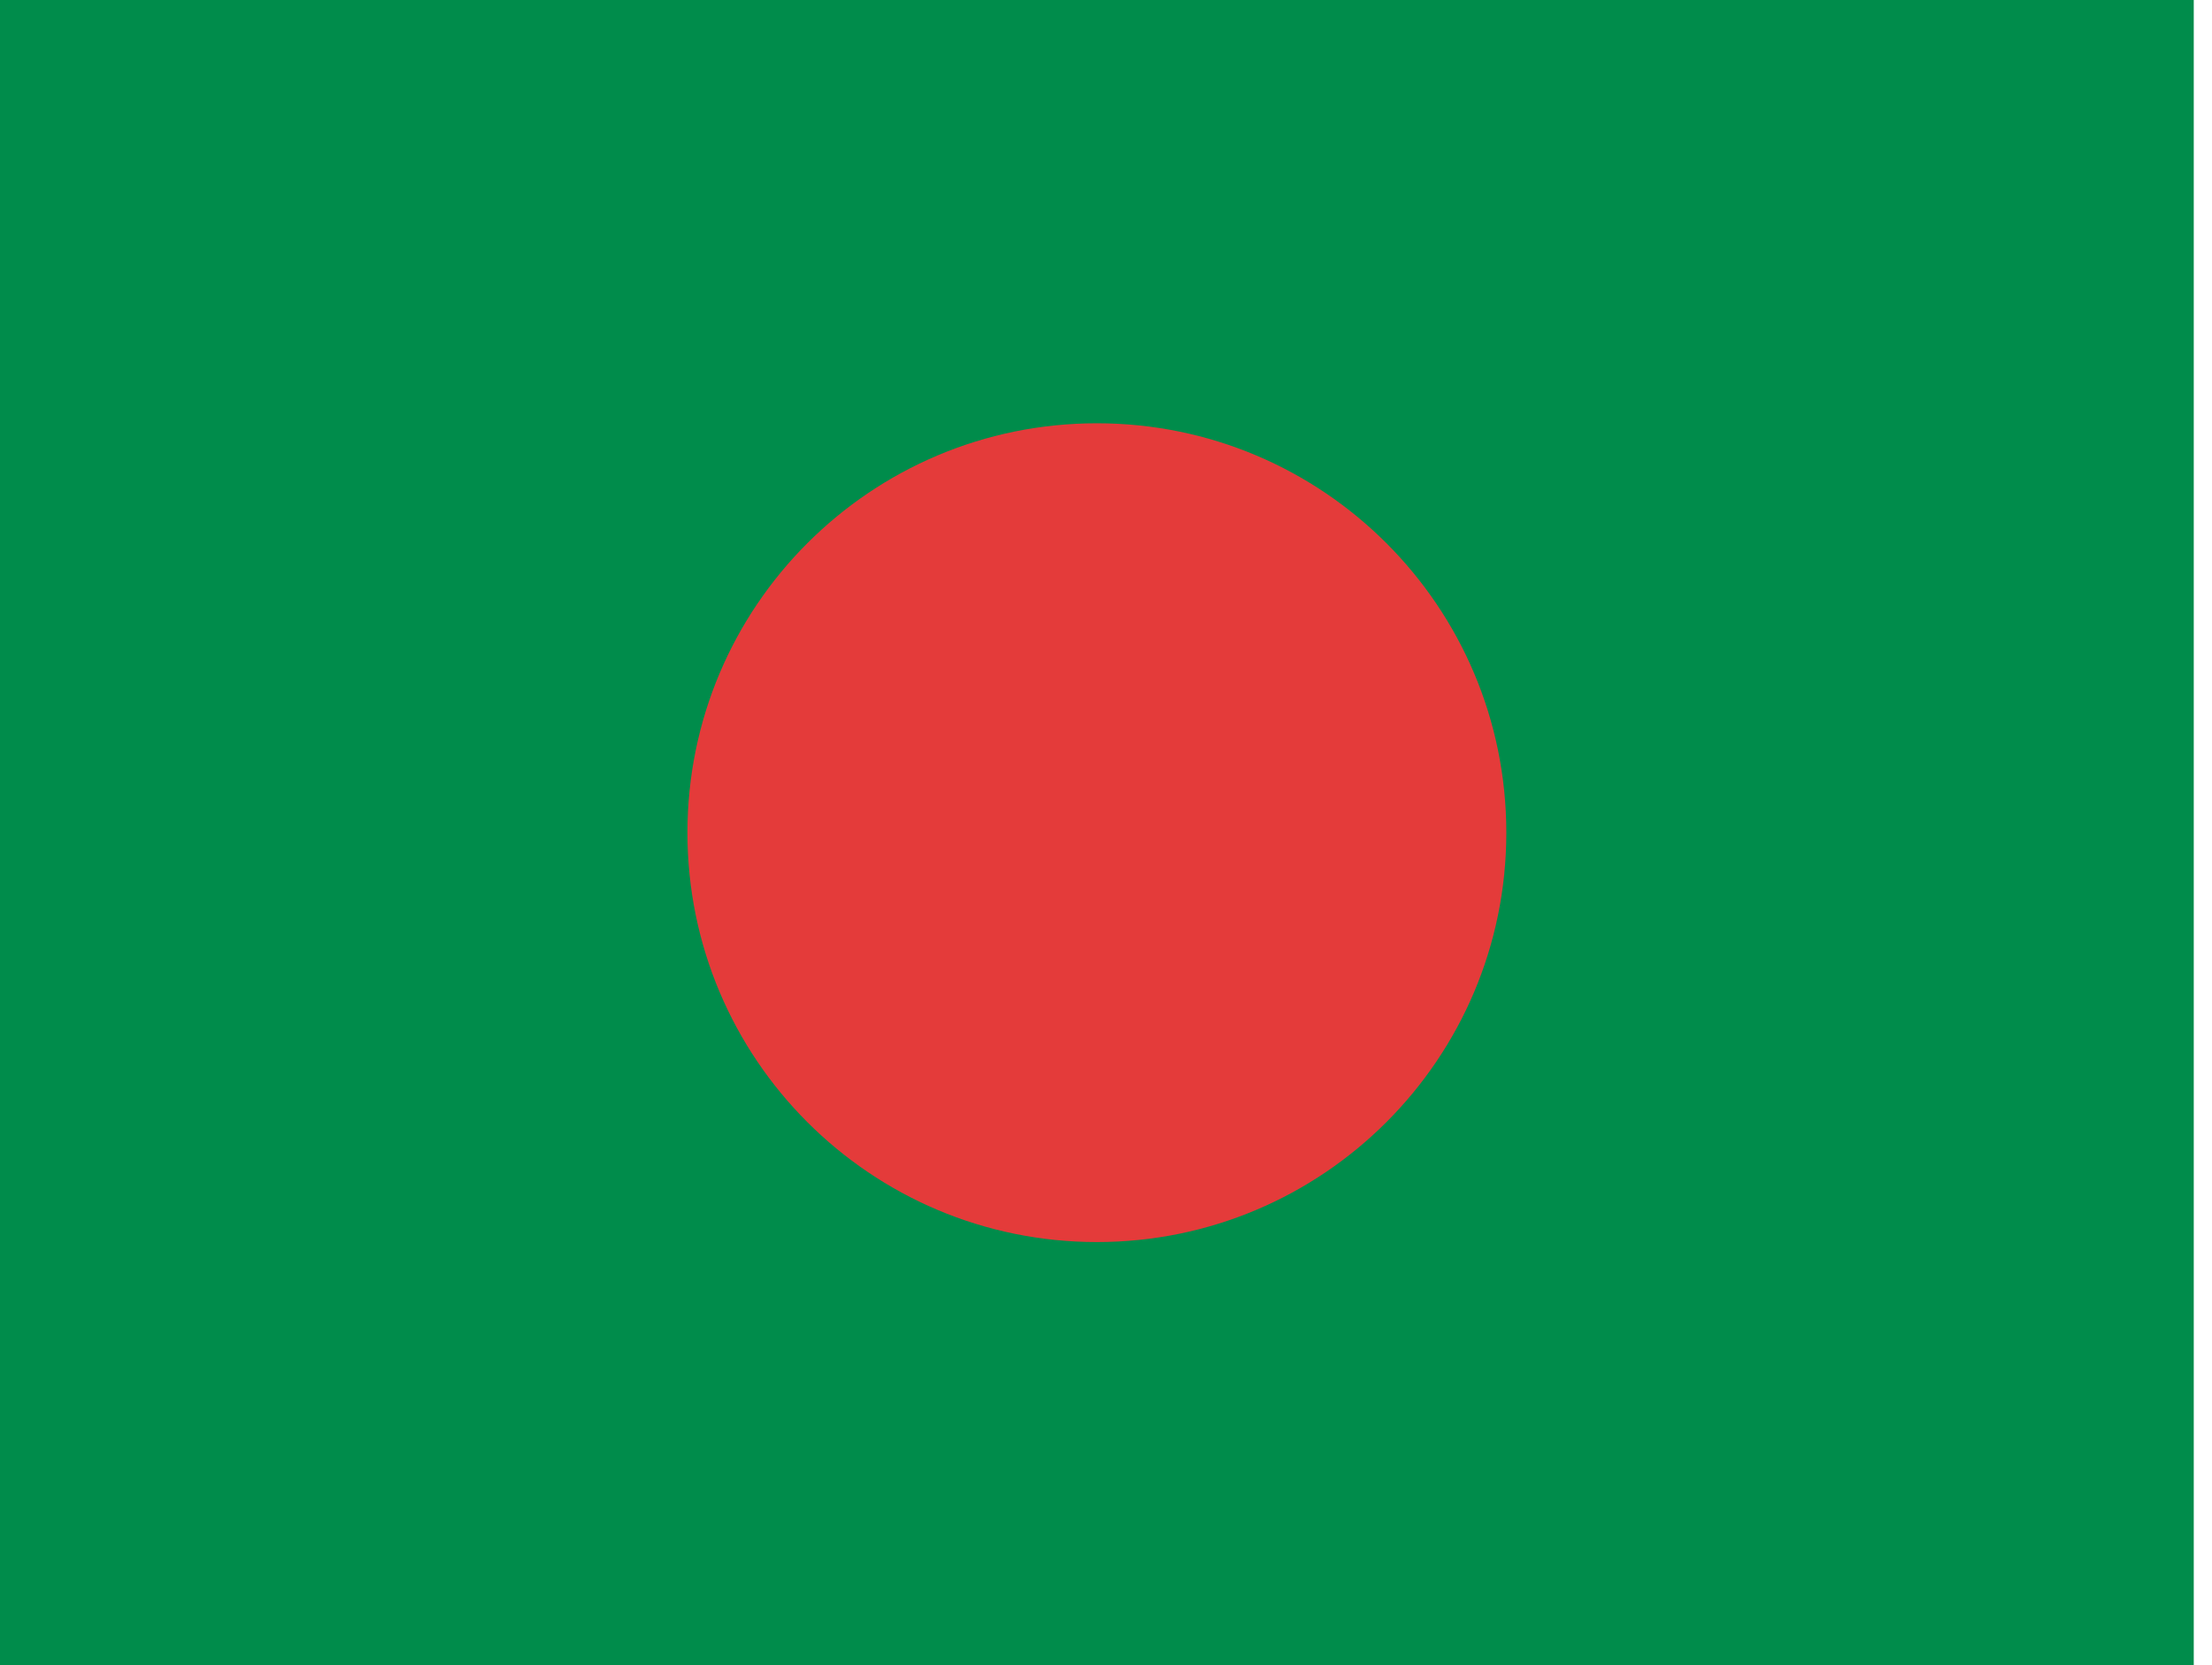 <svg xmlns="http://www.w3.org/2000/svg" width="85" height="64" fill="none"><path fill="#008C4B" d="M84.299 0H0v64h84.299V0Z"/><path fill="#E43B3A" d="M42.15 47.734c8.689 0 15.733-7.044 15.733-15.734 0-8.69-7.044-15.733-15.733-15.733-8.69 0-15.734 7.044-15.734 15.733 0 8.69 7.044 15.734 15.734 15.734Z"/></svg>
